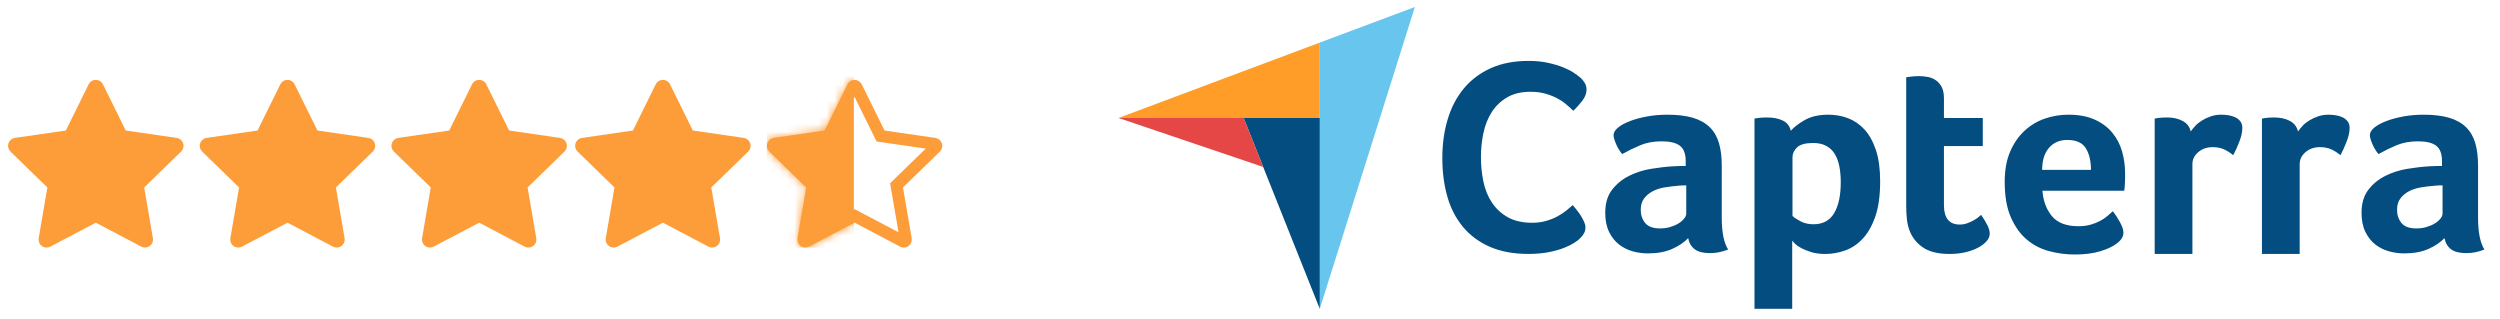 <svg xmlns="http://www.w3.org/2000/svg" fill="none" viewBox="0 0 313 40" height="40" width="313">
<path fill="#FD9D39" d="M8.243 16.34L1.863 17.265L1.75 17.288C1.579 17.333 1.423 17.423 1.298 17.549C1.173 17.674 1.084 17.831 1.039 18.002C0.994 18.173 0.996 18.353 1.043 18.523C1.091 18.694 1.183 18.849 1.31 18.972L5.932 23.471L4.842 29.826L4.829 29.936C4.819 30.113 4.855 30.29 4.935 30.448C5.016 30.606 5.136 30.739 5.285 30.835C5.434 30.932 5.606 30.986 5.783 30.994C5.96 31.002 6.136 30.963 6.293 30.88L11.999 27.88L17.692 30.88L17.792 30.926C17.957 30.991 18.136 31.011 18.312 30.984C18.487 30.957 18.652 30.883 18.79 30.771C18.927 30.659 19.033 30.513 19.095 30.347C19.157 30.18 19.174 30.001 19.144 29.826L18.053 23.471L22.677 18.971L22.755 18.886C22.866 18.749 22.939 18.584 22.967 18.41C22.994 18.235 22.974 18.056 22.91 17.892C22.846 17.727 22.739 17.582 22.601 17.473C22.462 17.363 22.297 17.291 22.122 17.266L15.742 16.34L12.89 10.56C12.807 10.393 12.68 10.252 12.521 10.153C12.363 10.054 12.18 10.002 11.993 10.002C11.806 10.002 11.623 10.054 11.465 10.153C11.306 10.252 11.178 10.393 11.096 10.56L8.243 16.34Z"></path>
<path fill="#FD9D39" d="M32.243 16.34L25.863 17.265L25.75 17.288C25.579 17.333 25.423 17.423 25.298 17.549C25.173 17.674 25.084 17.831 25.039 18.002C24.994 18.173 24.996 18.353 25.043 18.523C25.091 18.694 25.183 18.849 25.31 18.972L29.932 23.471L28.842 29.826L28.829 29.936C28.819 30.113 28.855 30.29 28.936 30.448C29.016 30.606 29.136 30.739 29.285 30.835C29.434 30.932 29.606 30.986 29.783 30.994C29.96 31.002 30.136 30.963 30.293 30.88L35.999 27.88L41.692 30.88L41.792 30.926C41.957 30.991 42.136 31.011 42.312 30.984C42.487 30.957 42.652 30.883 42.79 30.771C42.927 30.659 43.033 30.513 43.095 30.347C43.157 30.18 43.174 30.001 43.144 29.826L42.053 23.471L46.677 18.971L46.755 18.886C46.866 18.749 46.94 18.584 46.967 18.41C46.994 18.235 46.974 18.056 46.91 17.892C46.846 17.727 46.739 17.582 46.6 17.473C46.462 17.363 46.297 17.291 46.122 17.266L39.742 16.34L36.89 10.56C36.807 10.393 36.68 10.252 36.521 10.153C36.363 10.054 36.18 10.002 35.993 10.002C35.806 10.002 35.623 10.054 35.465 10.153C35.306 10.252 35.178 10.393 35.096 10.56L32.243 16.34Z"></path>
<path fill="#FD9D39" d="M56.243 16.34L49.863 17.265L49.75 17.288C49.579 17.333 49.423 17.423 49.298 17.549C49.173 17.674 49.084 17.831 49.039 18.002C48.994 18.173 48.996 18.353 49.043 18.523C49.091 18.694 49.183 18.849 49.31 18.972L53.932 23.471L52.842 29.826L52.829 29.936C52.819 30.113 52.855 30.29 52.935 30.448C53.016 30.606 53.136 30.739 53.285 30.835C53.434 30.932 53.606 30.986 53.783 30.994C53.96 31.002 54.136 30.963 54.293 30.88L59.999 27.88L65.692 30.88L65.792 30.926C65.957 30.991 66.136 31.011 66.312 30.984C66.487 30.957 66.652 30.883 66.79 30.771C66.927 30.659 67.032 30.513 67.095 30.347C67.157 30.18 67.174 30.001 67.144 29.826L66.053 23.471L70.677 18.971L70.755 18.886C70.866 18.749 70.939 18.584 70.967 18.41C70.994 18.235 70.974 18.056 70.91 17.892C70.846 17.727 70.739 17.582 70.6 17.473C70.462 17.363 70.297 17.291 70.122 17.266L63.742 16.34L60.89 10.56C60.807 10.393 60.68 10.252 60.521 10.153C60.363 10.054 60.18 10.002 59.993 10.002C59.806 10.002 59.623 10.054 59.465 10.153C59.306 10.252 59.178 10.393 59.096 10.56L56.243 16.34Z"></path>
<path fill="#FD9D39" d="M79.243 16.34L72.863 17.265L72.75 17.288C72.579 17.333 72.423 17.423 72.298 17.549C72.173 17.674 72.084 17.831 72.039 18.002C71.994 18.173 71.996 18.353 72.043 18.523C72.091 18.694 72.183 18.849 72.31 18.972L76.932 23.471L75.842 29.826L75.829 29.936C75.819 30.113 75.855 30.289 75.936 30.448C76.016 30.605 76.136 30.739 76.285 30.835C76.434 30.931 76.606 30.986 76.783 30.994C76.96 31.002 77.136 30.962 77.293 30.88L82.999 27.88L88.692 30.88L88.792 30.926C88.957 30.991 89.136 31.011 89.312 30.984C89.487 30.957 89.652 30.883 89.79 30.771C89.927 30.659 90.033 30.513 90.095 30.347C90.157 30.18 90.174 30.001 90.144 29.826L89.053 23.471L93.677 18.971L93.755 18.886C93.866 18.749 93.939 18.584 93.967 18.41C93.994 18.235 93.974 18.056 93.91 17.892C93.846 17.727 93.739 17.582 93.6 17.473C93.462 17.363 93.297 17.291 93.122 17.266L86.742 16.34L83.89 10.56C83.808 10.393 83.68 10.252 83.521 10.153C83.363 10.054 83.18 10.002 82.993 10.002C82.806 10.002 82.623 10.054 82.465 10.153C82.306 10.252 82.178 10.393 82.096 10.56L79.243 16.34Z"></path>
<path stroke-width="1.5" stroke="#FD9D39" d="M103.351 17.082L103.741 17.026L103.916 16.672L106.769 10.892L106.769 10.892C106.789 10.85 106.821 10.814 106.861 10.79C106.901 10.765 106.946 10.752 106.993 10.752C107.04 10.752 107.085 10.765 107.125 10.79C107.165 10.814 107.197 10.85 107.217 10.892L107.217 10.892L110.069 16.672L110.244 17.026L110.634 17.082L117.014 18.008L117.014 18.008C117.058 18.015 117.1 18.032 117.134 18.06C117.169 18.087 117.195 18.123 117.212 18.165C117.228 18.206 117.232 18.251 117.226 18.294C117.22 18.333 117.205 18.369 117.182 18.401L117.139 18.448L112.53 22.933L112.247 23.209L112.314 23.598L113.405 29.953L113.405 29.953C113.412 29.997 113.408 30.042 113.393 30.083C113.377 30.125 113.351 30.162 113.316 30.189C113.282 30.218 113.241 30.236 113.197 30.243C113.158 30.249 113.118 30.245 113.08 30.233L113.024 30.207L107.349 27.216L106.999 27.032L106.65 27.216L100.944 30.216L100.944 30.216C100.904 30.237 100.86 30.247 100.816 30.245C100.772 30.243 100.729 30.229 100.692 30.205C100.655 30.181 100.624 30.148 100.604 30.108C100.586 30.073 100.577 30.034 100.577 29.995L100.585 29.933L101.671 23.598L101.738 23.209L101.455 22.934L96.833 18.435L96.832 18.434C96.801 18.403 96.778 18.364 96.766 18.322C96.754 18.279 96.754 18.234 96.765 18.191C96.776 18.148 96.798 18.11 96.829 18.078C96.857 18.05 96.891 18.029 96.928 18.017L96.992 18.004L103.351 17.082Z"></path>
<mask height="21" width="22" y="10" x="96" maskUnits="userSpaceOnUse" style="mask-type:alpha" id="mask0_1750_90">
<path fill="#FD9D39" d="M103.236 16.338L96.856 17.263L96.743 17.286C96.572 17.331 96.416 17.421 96.291 17.547C96.167 17.672 96.077 17.828 96.032 18C95.988 18.171 95.989 18.351 96.037 18.521C96.084 18.692 96.176 18.847 96.303 18.97L100.925 23.469L99.835 29.824L99.822 29.934C99.812 30.111 99.849 30.287 99.929 30.445C100.009 30.604 100.13 30.737 100.279 30.834C100.428 30.93 100.6 30.984 100.777 30.992C100.954 31 101.13 30.96 101.286 30.878L106.992 27.878L112.685 30.878L112.785 30.924C112.95 30.989 113.13 31.009 113.305 30.982C113.48 30.954 113.645 30.881 113.783 30.769C113.921 30.657 114.026 30.511 114.088 30.345C114.151 30.178 114.167 29.999 114.137 29.824L113.046 23.469L117.67 18.969L117.748 18.884C117.86 18.747 117.933 18.582 117.96 18.408C117.987 18.233 117.968 18.054 117.904 17.89C117.839 17.725 117.732 17.58 117.594 17.471C117.455 17.361 117.29 17.289 117.115 17.264L110.735 16.338L107.883 10.558C107.801 10.39 107.673 10.249 107.515 10.151C107.356 10.052 107.173 10 106.986 10C106.8 10 106.617 10.052 106.458 10.151C106.3 10.249 106.172 10.39 106.089 10.558L103.236 16.338Z"></path>
</mask>
<g mask="url(#mask0_1750_90)">
<path fill="#FD9D39" d="M96 9H106.9V31H96V9Z"></path>
</g>
<path fill="#FF9D28" d="M140.033 14.769L155.706 14.773L165.237 14.774V5.332L140.033 14.769Z"></path>
<path fill="#68C5ED" d="M165.237 5.332V38.667L177.141 0.874L165.237 5.332Z"></path>
<path fill="#044D80" d="M165.237 14.774L155.706 14.773L165.237 38.667V14.774Z"></path>
<path fill="#E54747" d="M140.033 14.769L158.151 20.904L155.706 14.773L140.033 14.769Z"></path>
<path fill="#044D80" d="M197.772 29.892C197.634 30.031 197.404 30.203 197.082 30.41C196.759 30.617 196.339 30.825 195.821 31.032C195.304 31.239 194.67 31.417 193.923 31.567C193.174 31.716 192.317 31.791 191.351 31.791C189.486 31.791 187.875 31.492 186.517 30.894C185.159 30.296 184.037 29.461 183.151 28.391C182.265 27.32 181.615 26.055 181.201 24.593C180.787 23.132 180.579 21.526 180.579 19.777C180.579 18.028 180.804 16.411 181.253 14.927C181.701 13.442 182.375 12.159 183.272 11.077C184.17 9.996 185.292 9.15 186.638 8.54C187.985 7.93 189.567 7.625 191.385 7.625C192.283 7.625 193.094 7.706 193.819 7.866C194.544 8.028 195.177 8.218 195.718 8.436C196.258 8.655 196.707 8.885 197.064 9.126C197.421 9.368 197.691 9.57 197.876 9.731C198.083 9.915 198.261 10.134 198.411 10.386C198.56 10.64 198.635 10.916 198.635 11.215C198.635 11.676 198.463 12.136 198.117 12.596C197.772 13.057 197.392 13.482 196.978 13.873C196.702 13.597 196.391 13.316 196.046 13.028C195.701 12.74 195.315 12.487 194.889 12.268C194.463 12.05 193.98 11.866 193.439 11.716C192.898 11.566 192.294 11.491 191.627 11.491C190.453 11.491 189.469 11.728 188.675 12.199C187.881 12.671 187.242 13.287 186.759 14.046C186.276 14.806 185.931 15.675 185.723 16.653C185.516 17.631 185.413 18.626 185.413 19.639C185.413 20.721 185.516 21.757 185.723 22.746C185.931 23.736 186.287 24.61 186.794 25.37C187.3 26.129 187.962 26.739 188.779 27.199C189.595 27.66 190.614 27.89 191.834 27.89C192.478 27.89 193.071 27.81 193.612 27.648C194.153 27.488 194.63 27.292 195.045 27.061C195.459 26.832 195.822 26.59 196.132 26.337C196.443 26.083 196.702 25.865 196.909 25.68C197.047 25.842 197.208 26.038 197.392 26.267C197.578 26.5 197.751 26.742 197.91 26.992C198.071 27.246 198.209 27.499 198.324 27.752C198.439 28.005 198.497 28.235 198.497 28.442C198.497 28.742 198.439 28.995 198.324 29.202C198.209 29.409 198.025 29.639 197.772 29.892ZM215.563 27.245C215.563 29.074 215.829 30.405 216.362 31.239C215.945 31.401 215.558 31.517 215.199 31.586C214.839 31.656 214.463 31.69 214.07 31.69C213.236 31.69 212.605 31.528 212.177 31.204C211.749 30.88 211.476 30.417 211.361 29.815C210.851 30.348 210.18 30.799 209.347 31.17C208.513 31.539 207.494 31.725 206.29 31.725C205.665 31.725 205.04 31.638 204.415 31.466C203.789 31.292 203.222 31.01 202.713 30.618C202.203 30.225 201.787 29.7 201.462 29.042C201.138 28.384 200.976 27.582 200.976 26.636C200.976 25.459 201.26 24.501 201.827 23.763C202.394 23.024 203.106 22.441 203.963 22.014C204.82 21.587 205.746 21.294 206.742 21.132C207.737 20.97 208.652 20.866 209.485 20.82C209.763 20.797 210.035 20.785 210.302 20.785H211.048V20.153C211.048 19.263 210.811 18.63 210.336 18.256C209.861 17.881 209.091 17.694 208.027 17.694C207.031 17.694 206.145 17.856 205.37 18.18C204.594 18.505 203.836 18.875 203.095 19.291C202.77 18.898 202.51 18.464 202.313 17.989C202.117 17.515 202.018 17.161 202.018 16.93C202.018 16.606 202.197 16.293 202.557 15.992C202.915 15.691 203.407 15.419 204.033 15.176C204.658 14.933 205.375 14.736 206.186 14.585C206.996 14.435 207.853 14.36 208.756 14.36C210.007 14.36 211.066 14.487 211.934 14.742C212.802 14.997 213.508 15.39 214.053 15.922C214.597 16.455 214.984 17.121 215.216 17.919C215.447 18.718 215.564 19.651 215.564 20.715L215.563 27.245ZM211.118 23.216H210.632C210.469 23.216 210.307 23.228 210.145 23.251C209.566 23.297 208.993 23.367 208.426 23.459C207.858 23.552 207.355 23.714 206.915 23.945C206.475 24.177 206.116 24.478 205.839 24.848C205.561 25.219 205.422 25.694 205.422 26.272C205.422 26.921 205.607 27.47 205.977 27.922C206.348 28.374 206.973 28.599 207.853 28.599C208.293 28.599 208.71 28.542 209.103 28.425C209.497 28.31 209.844 28.16 210.145 27.974C210.446 27.789 210.684 27.587 210.857 27.366C211.031 27.146 211.118 26.944 211.118 26.759L211.118 23.216ZM224.211 16.374C224.58 15.934 225.158 15.488 225.942 15.037C226.727 14.585 227.719 14.359 228.92 14.359C229.774 14.359 230.588 14.504 231.361 14.793C232.134 15.083 232.821 15.552 233.421 16.2C234.021 16.849 234.5 17.706 234.858 18.77C235.216 19.835 235.395 21.144 235.395 22.695C235.395 24.501 235.187 25.989 234.771 27.158C234.356 28.328 233.819 29.254 233.162 29.937C232.504 30.62 231.771 31.1 230.963 31.378C230.155 31.656 229.347 31.795 228.54 31.795C227.87 31.795 227.287 31.719 226.791 31.569C226.295 31.418 225.873 31.251 225.527 31.065C225.181 30.88 224.916 30.695 224.731 30.51C224.547 30.325 224.431 30.197 224.385 30.127V38.665H219.661V14.845C219.778 14.823 219.918 14.8 220.081 14.776C220.222 14.753 220.385 14.736 220.572 14.724C220.758 14.713 220.98 14.707 221.236 14.707C222.006 14.707 222.659 14.834 223.196 15.089C223.732 15.344 224.071 15.772 224.211 16.374ZM230.463 22.799C230.463 22.104 230.405 21.456 230.29 20.854C230.175 20.252 229.985 19.731 229.72 19.291C229.456 18.852 229.098 18.51 228.65 18.267C228.2 18.023 227.654 17.902 227.01 17.902C226.043 17.902 225.369 18.088 224.989 18.458C224.609 18.828 224.42 19.234 224.42 19.673V27.037C224.603 27.222 224.931 27.442 225.403 27.696C225.875 27.951 226.422 28.078 227.044 28.078C228.218 28.078 229.081 27.616 229.634 26.689C230.187 25.763 230.463 24.466 230.463 22.799ZM239.04 28.773C238.878 28.31 238.774 27.824 238.728 27.314C238.681 26.805 238.658 26.296 238.658 25.786V9.671C238.82 9.648 238.994 9.624 239.179 9.601C239.341 9.578 239.515 9.561 239.7 9.549C239.885 9.538 240.07 9.532 240.256 9.532C240.626 9.532 240.997 9.566 241.367 9.636C241.737 9.705 242.073 9.844 242.375 10.053C242.675 10.261 242.918 10.545 243.104 10.903C243.289 11.263 243.382 11.732 243.382 12.31V14.776H248.244V18.284H243.382V25.69C243.382 27.306 244.042 28.113 245.362 28.113C245.686 28.113 245.992 28.061 246.282 27.957C246.571 27.852 246.832 27.737 247.063 27.61C247.295 27.482 247.498 27.349 247.671 27.21C247.845 27.071 247.966 26.967 248.036 26.898C248.383 27.407 248.649 27.848 248.835 28.221C249.02 28.593 249.112 28.943 249.112 29.27C249.112 29.574 248.991 29.872 248.748 30.165C248.504 30.456 248.163 30.726 247.723 30.971C247.283 31.216 246.751 31.415 246.126 31.567C245.5 31.719 244.817 31.795 244.076 31.795C242.64 31.795 241.523 31.517 240.725 30.961C239.926 30.405 239.364 29.676 239.04 28.773ZM260.207 28.321C260.788 28.321 261.299 28.258 261.741 28.13C262.182 28.003 262.577 27.847 262.926 27.662C263.274 27.477 263.577 27.274 263.832 27.054C264.088 26.834 264.32 26.632 264.53 26.446C264.808 26.793 265.098 27.239 265.401 27.783C265.702 28.328 265.854 28.773 265.854 29.12C265.854 29.63 265.564 30.093 264.986 30.51C264.499 30.88 263.81 31.199 262.919 31.465C262.027 31.731 260.979 31.864 259.776 31.864C258.687 31.864 257.616 31.725 256.563 31.447C255.509 31.169 254.571 30.683 253.75 29.988C252.928 29.294 252.262 28.362 251.753 27.193C251.243 26.023 250.989 24.548 250.989 22.764C250.989 21.305 251.214 20.05 251.666 18.996C252.117 17.943 252.719 17.069 253.472 16.374C254.224 15.679 255.075 15.17 256.025 14.846C256.974 14.522 257.947 14.359 258.942 14.359C260.239 14.359 261.339 14.562 262.242 14.967C263.145 15.373 263.879 15.917 264.447 16.6C265.014 17.283 265.425 18.064 265.68 18.944C265.934 19.824 266.062 20.75 266.062 21.723V22.209C266.062 22.394 266.056 22.591 266.045 22.799C266.033 23.008 266.021 23.21 266.01 23.407C265.998 23.604 265.981 23.76 265.958 23.876H255.712C255.805 25.149 256.2 26.209 256.897 27.054C257.593 27.899 258.697 28.321 260.207 28.321ZM261.79 21.271C261.79 20.16 261.574 19.256 261.144 18.562C260.713 17.867 259.938 17.52 258.821 17.52C257.866 17.52 257.103 17.85 256.533 18.51C255.962 19.17 255.677 20.09 255.677 21.271L261.79 21.271ZM274.282 16.462C274.421 16.255 274.606 16.025 274.838 15.772C275.069 15.52 275.353 15.29 275.689 15.083C276.024 14.877 276.395 14.704 276.8 14.566C277.205 14.428 277.639 14.359 278.103 14.359C278.38 14.359 278.676 14.383 278.988 14.428C279.301 14.475 279.59 14.561 279.856 14.687C280.122 14.813 280.337 14.985 280.499 15.203C280.661 15.421 280.742 15.691 280.742 16.012C280.742 16.518 280.614 17.098 280.36 17.753C280.105 18.408 279.851 18.967 279.596 19.43C279.202 19.106 278.808 18.857 278.415 18.684C278.021 18.51 277.558 18.423 277.026 18.423C276.308 18.423 275.706 18.632 275.22 19.05C274.733 19.468 274.49 19.967 274.49 20.548V31.791H269.767V14.845C269.883 14.823 270.021 14.8 270.184 14.776C270.323 14.753 270.485 14.736 270.67 14.724C270.855 14.713 271.075 14.707 271.33 14.707C272.071 14.707 272.713 14.85 273.257 15.137C273.801 15.424 274.143 15.865 274.282 16.462ZM287.711 16.462C287.85 16.255 288.035 16.025 288.267 15.772C288.498 15.52 288.782 15.29 289.118 15.083C289.454 14.877 289.824 14.704 290.229 14.566C290.634 14.428 291.068 14.359 291.532 14.359C291.81 14.359 292.105 14.383 292.417 14.428C292.73 14.475 293.019 14.561 293.286 14.687C293.552 14.813 293.766 14.985 293.929 15.203C294.09 15.421 294.172 15.691 294.172 16.012C294.172 16.518 294.044 17.098 293.79 17.753C293.534 18.408 293.28 18.967 293.025 19.43C292.632 19.106 292.238 18.857 291.844 18.684C291.451 18.51 290.988 18.423 290.455 18.423C289.737 18.423 289.135 18.632 288.649 19.05C288.163 19.468 287.92 19.967 287.92 20.548V31.791H283.196V14.845C283.312 14.823 283.451 14.8 283.613 14.776C283.752 14.753 283.914 14.736 284.099 14.724C284.285 14.713 284.504 14.707 284.759 14.707C285.5 14.707 286.143 14.85 286.687 15.137C287.23 15.424 287.572 15.865 287.711 16.462ZM310.252 27.245C310.252 29.074 310.518 30.405 311.051 31.239C310.634 31.401 310.246 31.517 309.888 31.586C309.529 31.656 309.152 31.69 308.759 31.69C307.925 31.69 307.294 31.528 306.866 31.204C306.437 30.88 306.166 30.417 306.05 29.815C305.54 30.348 304.869 30.799 304.035 31.17C303.202 31.539 302.183 31.725 300.979 31.725C300.354 31.725 299.729 31.638 299.104 31.466C298.478 31.292 297.911 31.01 297.402 30.618C296.892 30.225 296.475 29.7 296.151 29.042C295.827 28.384 295.665 27.582 295.665 26.636C295.665 25.459 295.948 24.501 296.516 23.763C297.083 23.024 297.795 22.441 298.652 22.014C299.509 21.587 300.435 21.294 301.431 21.132C302.426 20.97 303.341 20.866 304.175 20.82C304.452 20.797 304.724 20.785 304.991 20.785H305.737V20.153C305.737 19.263 305.5 18.63 305.025 18.256C304.55 17.881 303.781 17.694 302.716 17.694C301.72 17.694 300.834 17.856 300.059 18.18C299.283 18.505 298.525 18.875 297.784 19.291C297.46 18.898 297.199 18.464 297.002 17.989C296.806 17.515 296.707 17.161 296.707 16.93C296.707 16.606 296.886 16.293 297.246 15.992C297.604 15.691 298.097 15.419 298.722 15.176C299.347 14.933 300.064 14.736 300.875 14.585C301.685 14.435 302.542 14.36 303.445 14.36C304.695 14.36 305.755 14.487 306.623 14.742C307.491 14.997 308.197 15.39 308.742 15.922C309.285 16.455 309.673 17.121 309.905 17.919C310.136 18.718 310.252 19.651 310.252 20.715V27.245ZM305.807 23.216H305.321C305.158 23.216 304.996 23.228 304.834 23.251C304.255 23.297 303.682 23.367 303.115 23.459C302.547 23.552 302.044 23.714 301.604 23.945C301.164 24.177 300.805 24.478 300.528 24.848C300.25 25.219 300.111 25.694 300.111 26.272C300.111 26.921 300.296 27.47 300.667 27.922C301.037 28.374 301.662 28.599 302.542 28.599C302.982 28.599 303.399 28.542 303.792 28.425C304.186 28.31 304.533 28.16 304.834 27.974C305.135 27.789 305.373 27.587 305.546 27.366C305.72 27.146 305.807 26.944 305.807 26.759L305.807 23.216Z"></path>
</svg>
